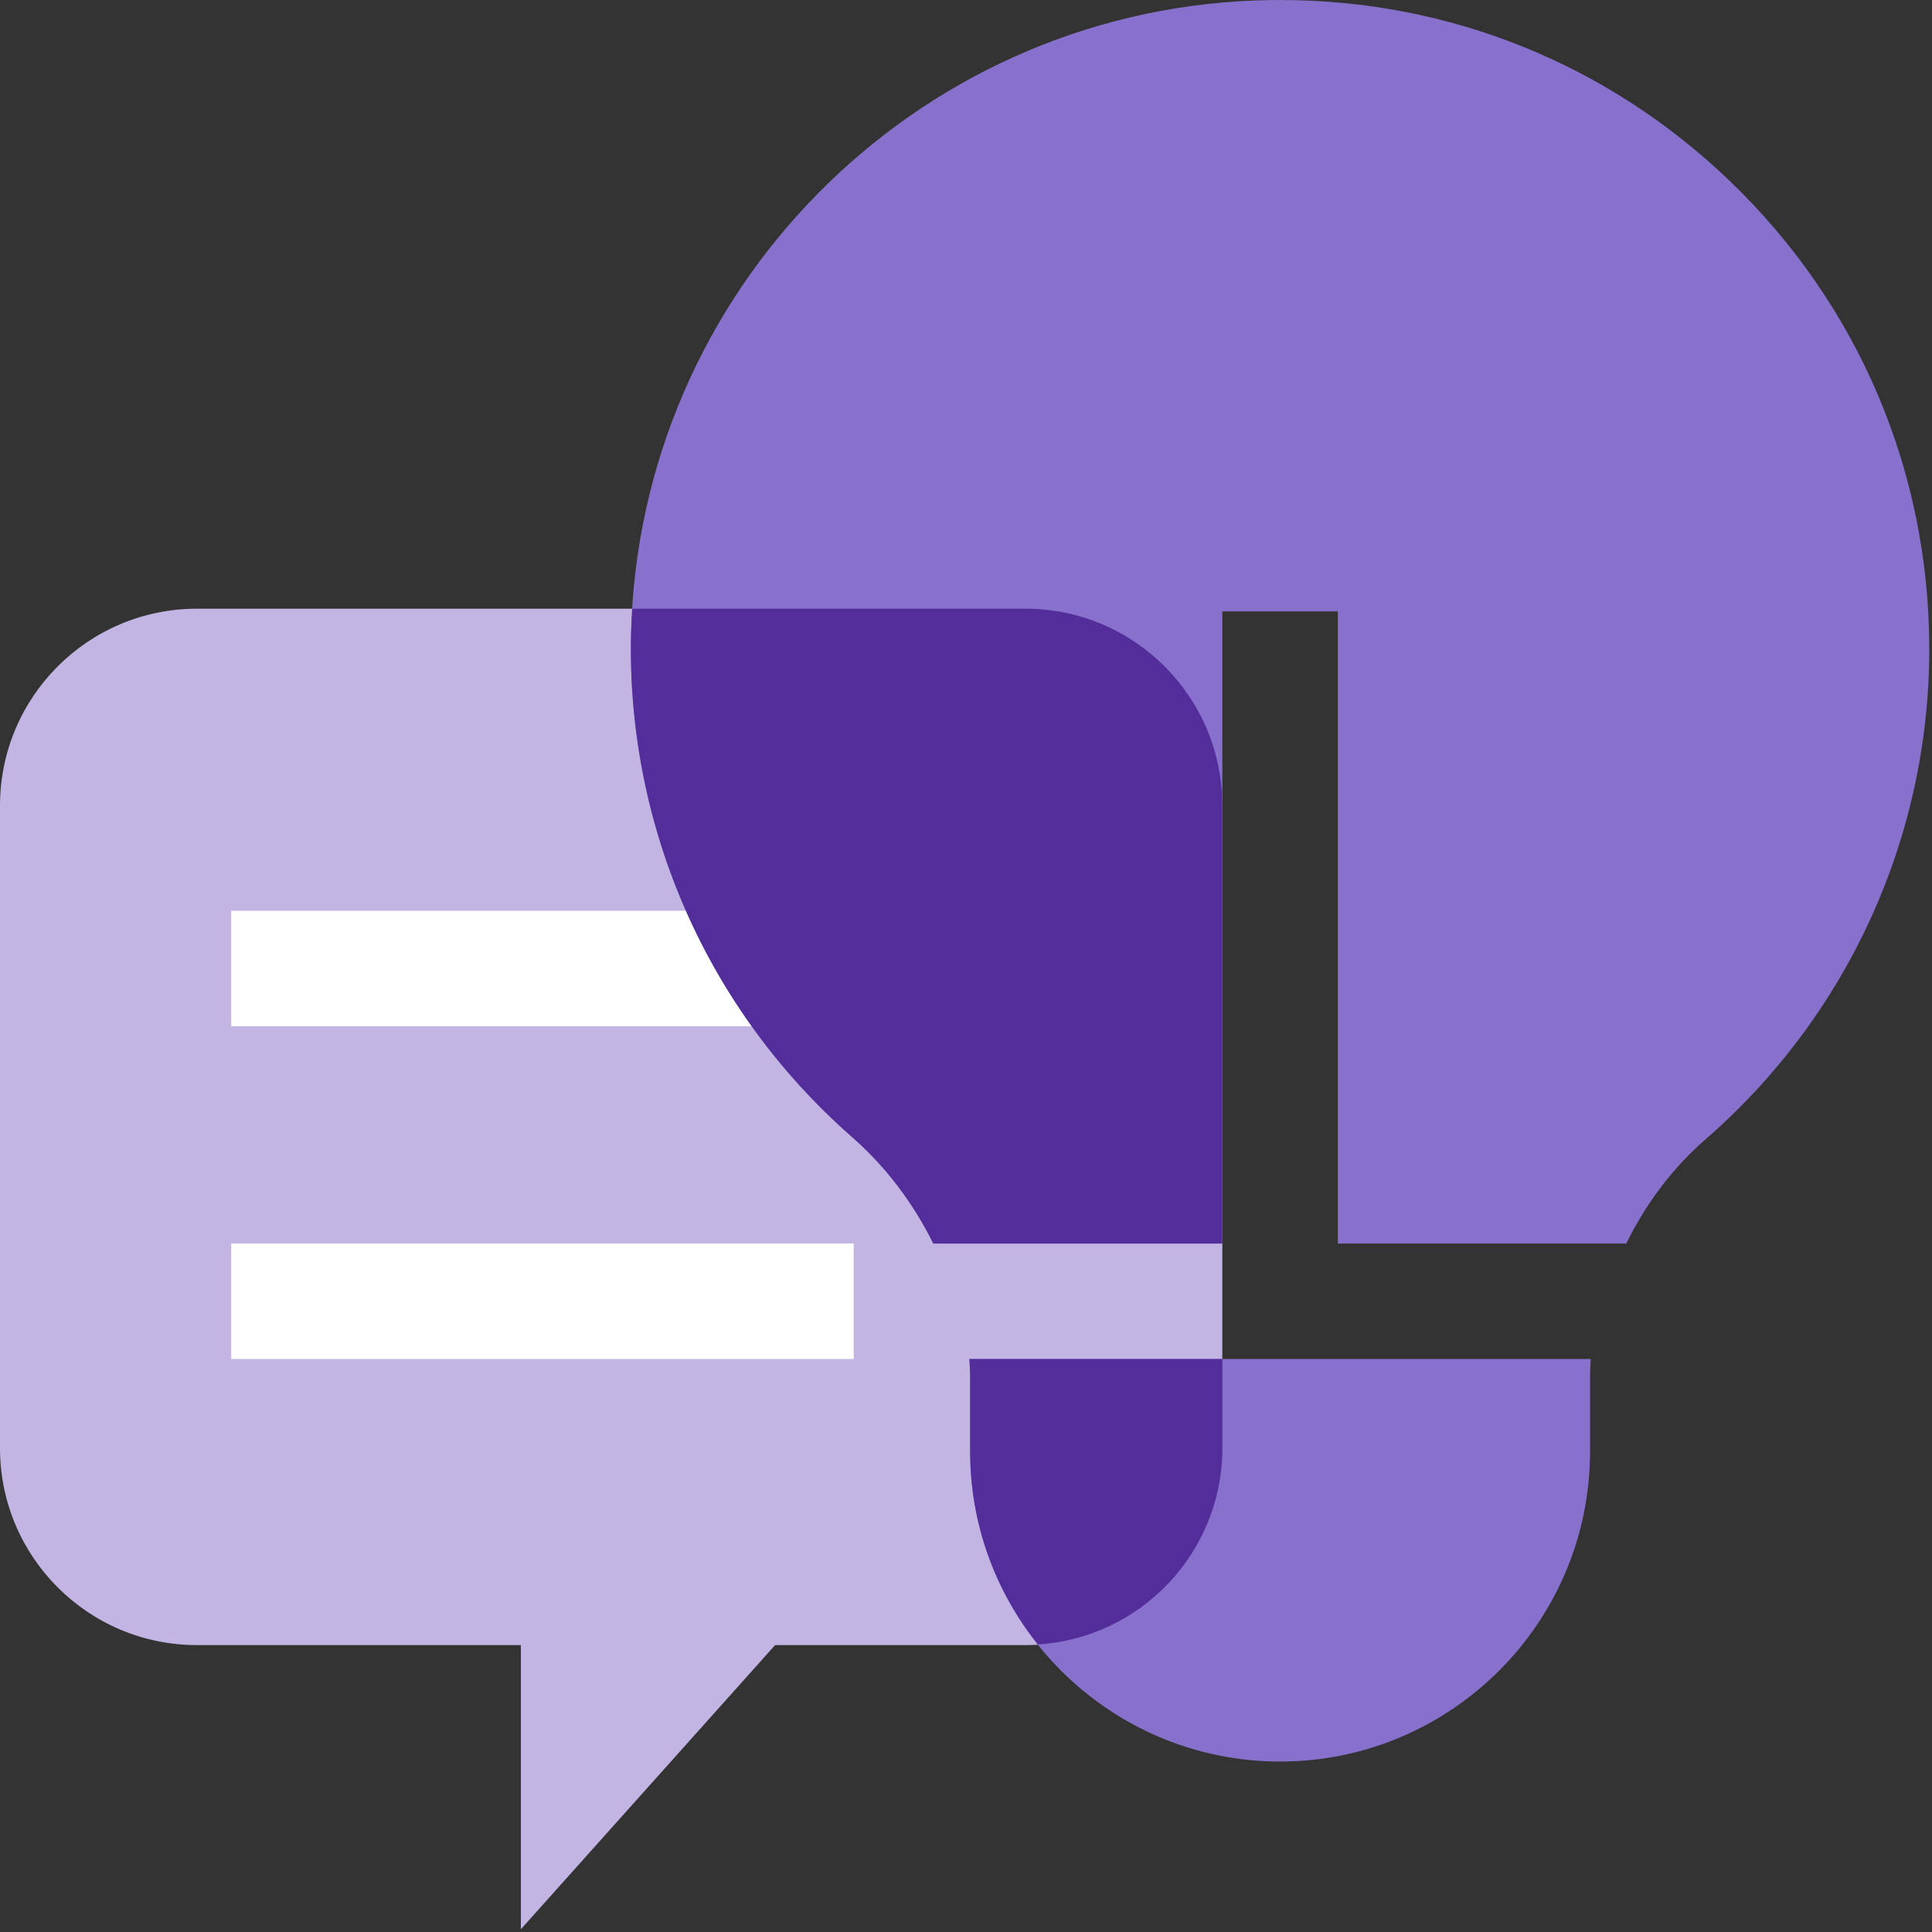 <?xml version="1.0" encoding="UTF-8"?>
<svg width="48px" height="48px" viewBox="0 0 48 48" version="1.1" xmlns="http://www.w3.org/2000/svg" xmlns:xlink="http://www.w3.org/1999/xlink">
    <rect x="0" y="0" width="48" height="48" fill="#333333" stroke="none"/>
    <title>text-bubble-light-bulb-grape</title>
    <g id="text-bubble-light-bulb-grape" stroke="none" stroke-width="1" fill="none" fill-rule="evenodd">
        <g id="Group" transform="translate(-0, 0)">
            <path d="M25.474,15.123 L4.894,15.123 C2.191,15.123 -3.55271368e-15,17.314 -3.55271368e-15,20.017 L-3.55271368e-15,35.978 C-3.55271368e-15,38.681 2.191,40.872 4.894,40.872 L12.941,40.872 L12.941,47.932 L19.257,40.872 L25.474,40.872 C28.177,40.872 30.368,38.681 30.368,35.978 L30.368,20.017 C30.368,17.314 28.177,15.123 25.474,15.123" id="Fill-1" fill="#C2B5E4"></path>
            <polygon id="Fill-4" fill="#FFFFFF" points="5.744 25.497 24.7 25.497 24.7 22.628 5.744 22.628"></polygon>
            <polygon id="Fill-6" fill="#FFFFFF" points="5.744 33.764 21.21 33.764 21.21 30.895 5.744 30.895"></polygon>
            <path d="M24.103,34.218 L24.103,36.064 C24.103,40.31 27.557,43.765 31.803,43.765 C36.049,43.765 39.504,40.31 39.504,36.064 L39.504,34.218 C39.504,34.066 39.513,33.915 39.522,33.764 L24.084,33.764 C24.093,33.915 24.103,34.066 24.103,34.218" id="Fill-7" fill="#8771CD"></path>
            <path d="M42.988,4.508 C39.953,1.587 36.005,3.19744231e-14 31.809,3.19744231e-14 C31.597,3.19744231e-14 31.385,0.004 31.173,0.012 C22.679,0.335 15.873,7.249 15.678,15.751 C15.569,20.539 17.572,25.096 21.172,28.253 C22.025,29.001 22.696,29.905 23.188,30.895 L30.368,30.895 L30.368,15.19 L33.238,15.19 L33.238,30.895 L40.404,30.895 C40.886,29.916 41.544,29.027 42.379,28.301 C45.908,25.233 47.932,20.797 47.932,16.129 C47.932,11.705 46.176,7.577 42.988,4.508" id="Fill-8" fill="#8771CD"></path>
            <path d="M24.103,34.218 L24.103,36.064 C24.103,37.875 24.735,39.539 25.786,40.856 C28.343,40.694 30.369,38.575 30.369,35.977 L30.369,33.764 L24.084,33.764 C24.093,33.915 24.103,34.066 24.103,34.218" id="Fill-9" fill="#532D9A"></path>
            <path d="M25.474,15.123 L15.708,15.123 C15.695,15.331 15.683,15.54 15.678,15.751 C15.569,20.539 17.572,25.096 21.173,28.253 C22.025,29.001 22.696,29.905 23.188,30.895 L30.368,30.895 L30.368,20.017 C30.368,17.314 28.177,15.123 25.474,15.123" id="Fill-10" fill="#532D9A"></path>
        </g>
    </g>
</svg>